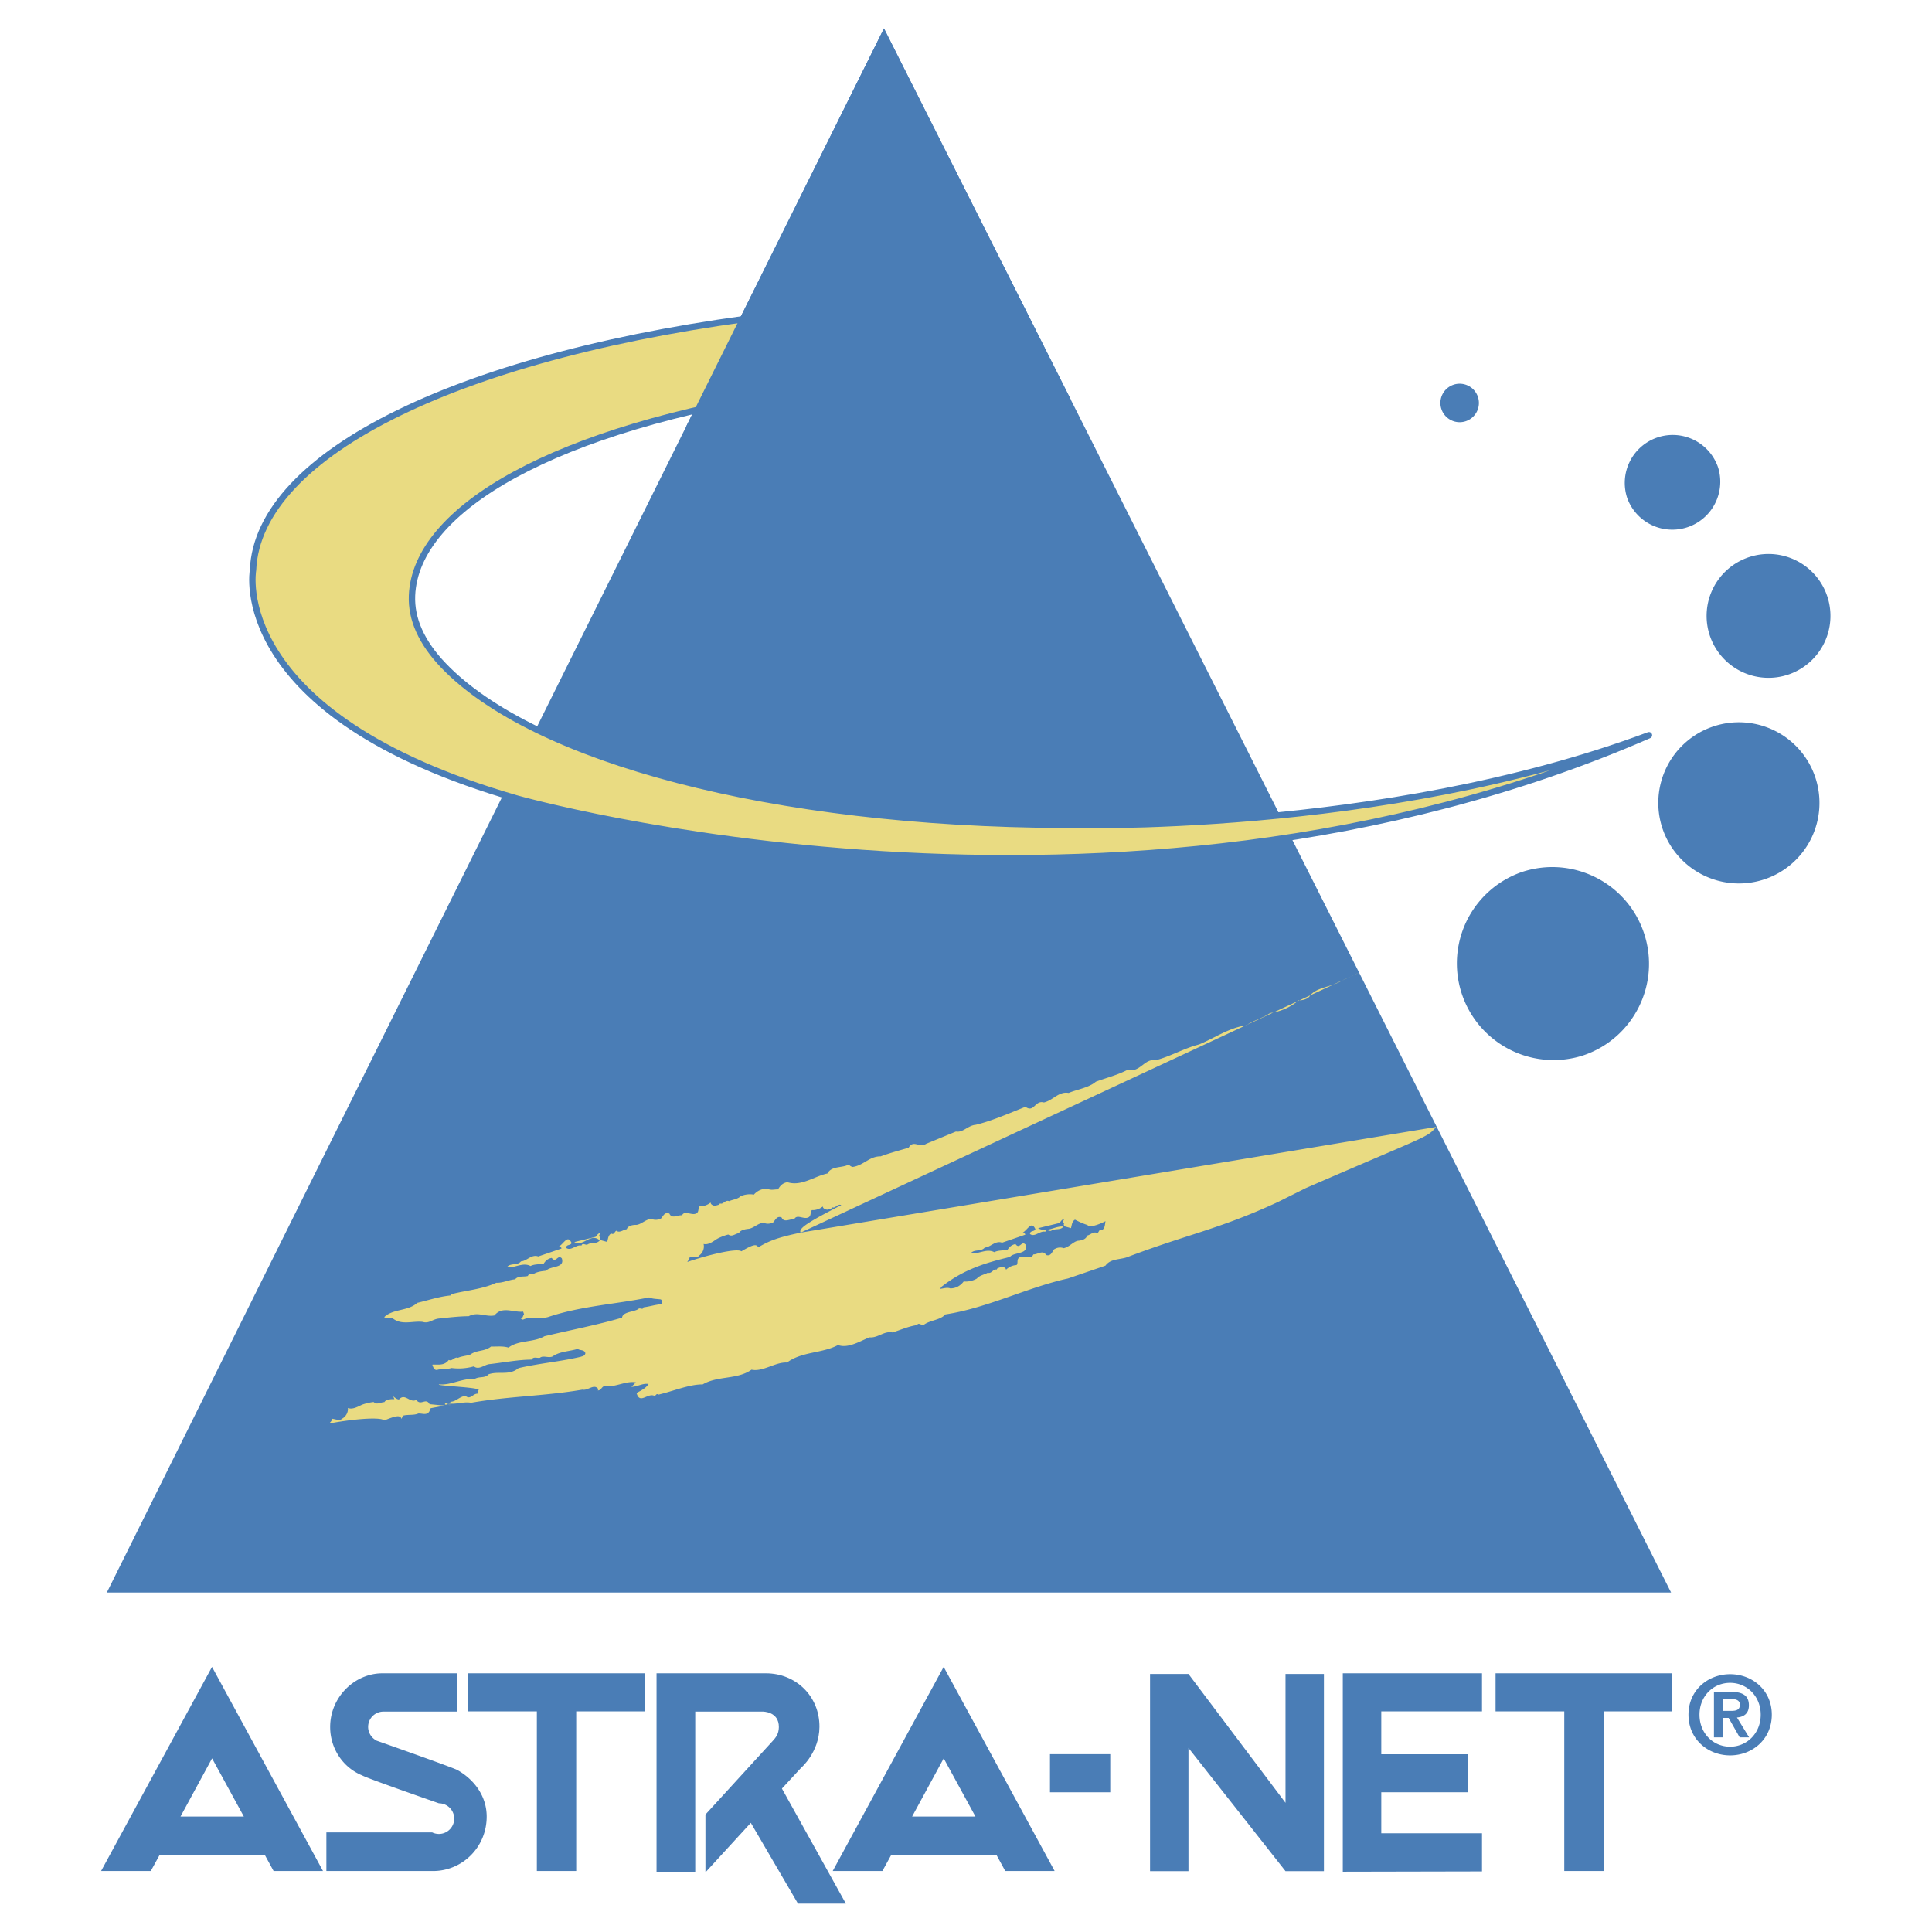 <svg xmlns="http://www.w3.org/2000/svg" width="2500" height="2500" viewBox="0 0 192.756 192.756"><path fill="#fff" d="M0 192.756h192.756V0H0v192.756z"/><path fill-rule="evenodd" clip-rule="evenodd" fill="#4a7db6" d="M10.658 158.887L88.193 2.835l78.531 156.052H10.658z"/><path d="M135.574 97.047c-.558.23-1.221.605-1.7.789-.959.656-2.635.633-3.237 1.602-.251.264-.709.375-1.073.365-.734.656-1.805 1.129-2.852 1.273-.781.525-1.578.693-2.376 1.221-1.746.25-3.149 1.271-4.716 1.912-1.456.361-2.902 1.221-4.344 1.576-1.09-.211-1.558 1.283-2.768.945-1.059.545-2.006.762-3.177 1.191-.695.611-1.93.781-2.71 1.123-.983-.188-1.562.742-2.469.949-.914-.256-.962 1.053-1.846.436-1.51.592-3.398 1.43-4.971 1.793-.773.068-1.257.801-1.962.67l-2.96 1.221c-.701.451-1.279-.445-1.757.395-.956.279-1.919.535-2.795.863-1.133-.02-1.711.93-2.836 1.061-.118-.082-.311-.121-.292-.289-.617.434-1.761.119-2.173.934-1.331.281-2.599 1.312-3.993.873-.477.059-.744.371-.944.715-.333-.01-.681.111-1.02-.045-.562-.061-1.036.176-1.396.57-.421-.096-.991-.006-1.338.174-.276.287-.846.332-1.128.477-.387-.174-.575.371-.912.223-.045.178-.28.148-.432.236-.163.01-.49-.078-.5-.328-.265.24-.72.4-1.076.371-.218.148-.035.549-.353.723-.49.24-1.143-.361-1.423.184-.422-.049-1.022.395-1.258-.17-.442-.197-.605.207-.827.479-.346.178-.675.184-.993.039-.589.082-.992.562-1.489.611-.303-.014-.819.059-.947.43-.358.047-.701.404-1.044.148-.167.088-.234.457-.506.279-.301.174-.301.479-.403.84l-.661-.178c-.033-.092-.106-.217.002-.299-.289-.055-.035-.318-.044-.391-.237.004-.309.24-.46.365l-2.12.518c.924.506 1.632-.98 2.54-.164-.338.414-.839.133-1.249.428-.198.035-.476-.213-.57.086-.537-.129-1.046.584-1.53.227.006-.381.456-.201.541-.486-.394-.857-.739.029-1.262.357.098.049.256.053.252.197l-2.314.791c-.671-.252-1.159.473-1.724.488-.371.457-1.037.125-1.406.582.786.109 1.59-.525 2.36-.115.329-.188.862-.16 1.316-.242.173-.279.412-.5.795-.568.423.572.591-.385 1.007.043.33 1.014-1.151.725-1.559 1.238-.421.039-.968.107-1.282.34l-.126-.064c-.153.082-.384.055-.412.242-.439.121-.948-.047-1.281.338-.615.043-1.264.385-1.878.342-1.397.656-3.001.752-4.489 1.143l-.061.125c-1.108.096-2.224.477-3.338.738-.907.848-2.401.562-3.293 1.426.284.176.563.107.829.102.902.744 2.007.25 3.01.371.622.193.938-.246 1.582-.332 1.014-.107 2.024-.227 3.011-.236.888-.482 1.701.096 2.57-.078.778-.973 1.908-.264 2.859-.381l.092.271c-.134.135-.109.43-.351.42l.234.115c.854-.395 1.657-.029 2.508-.262 3.284-1.107 6.737-1.277 10.091-1.961.374.174.768.139 1.166.203.162.125.195.307.056.477-.587.033-1.192.24-1.785.309-.083.328-.355-.029-.537.184-.43.279-1.548.26-1.603.848-2.497.732-5.16 1.238-7.742 1.852-1.1.646-2.594.361-3.59 1.137-.572-.178-1.154-.086-1.734-.109-.714.545-1.397.299-2.118.83-.385.1-.895.152-1.188.299-.35-.15-.544.381-.919.211-.444.584-1.003.443-1.639.467.083.291.222.646.575.498.439-.078.893-.025 1.343-.16a5.528 5.528 0 0 0 2.224-.164c.494.391 1.029-.154 1.53-.221 1.42-.154 2.836-.443 4.229-.453.185-.338.56-.121.836-.184.331-.266.828.049 1.25-.125.735-.525 1.689-.502 2.53-.764.155.189.661.045.751.436-.045.27-.277.289-.48.361-2.083.486-4.117.643-6.188 1.123-.933.785-1.983.262-2.986.617-.378.43-.934.168-1.425.486-1.143-.133-2.377.646-3.517.512-.396.164 4.336.295 3.931.602-.024.006-.042-.008-.061-.018.061.105.077.227-.022.348-.494 0-.723.65-1.215.221-.575.072-.939.545-1.392.578a3.645 3.645 0 0 1-.707.334c1.503-.068-.172.148.073-.236.856.309 1.737-.146 2.587.014 3.722-.654 7.398-.666 11.125-1.311.513.139 1.158-.652 1.575-.043l-.062.125c.345 0 .375-.354.649-.43 1.033.17 2.138-.555 3.157-.377l-.444.448c.558.006 1.168-.398 1.703-.283-.269.438-.753.645-1.192.9.328 1.182 1.105-.062 1.795.289.141-.033.2-.293.362-.125 1.368-.299 3.084-1.041 4.438-1.023 1.525-.895 3.433-.451 4.873-1.469 1.144.242 2.374-.781 3.537-.713 1.51-1.119 3.493-.893 5.092-1.746.997.367 2.182-.381 3.131-.766.865.078 1.453-.666 2.31-.492.706-.213 1.629-.631 2.451-.732.131-.314.445.072.676-.033.621-.469 1.644-.459 2.14-1.033 4.155-.627 8.176-2.695 12.238-3.586l3.736-1.279c.497-.693 1.374-.588 2.116-.828 6.056-2.309 9.228-2.797 15.081-5.516l2.791-1.393c12.446-5.396 12.083-5.025 13.009-6.104l-63.411 10.547c-2.096.445-3.046.752-4.227 1.467-.165-.365-.542-.279-1.679.395-.429-.332-3.192.314-5.391 1.061-.002-.047.23-.279.23-.51.348 0 .812.115.928-.117.346-.234.577-.699.459-1.166.464.115.929-.23 1.276-.463.349-.23 1.167-.502 1.21-.471.343.26.687-.104 1.047-.146.125-.375.947-.43.947-.43.495-.051.899-.533 1.486-.615.321.148.65.139.992-.039.223-.27.386-.67.827-.479.24.564.838.121 1.26.17.278-.545.935.057 1.421-.184.319-.17.136-.574.355-.723.356.027.813-.127 1.074-.367.014.252.341.334.502.324.153-.084.388-.059.429-.238.338.154.529-.389.916-.221-3.367 1.73-4.283 2.324-4.062 2.752l55.698-25.935zm-25.606 25.666c-.287-.154-.323.223-.479.324-.364-.227-.673.158-1.026.236-.096.385-.6.5-.907.516-.489.092-.846.611-1.424.742-.333-.115-.659-.078-.984.129-.196.291-.327.705-.782.549-.287-.537-.846-.041-1.27-.057-.229.57-.938.033-1.4.314-.299.197-.082.584-.283.752a1.593 1.593 0 0 0-1.041.463c-.032-.252-.367-.303-.529-.275-.143.098-.378.086-.405.27-.349-.119-.489.439-.889.305-.271.168-.834.266-1.083.578-.328.207-.886.348-1.314.289-.325.424-.775.703-1.342.695-.349-.125-.689.023-1.019.047l.153-.211a13.234 13.234 0 0 1 2.915-1.746 16.666 16.666 0 0 1 1.745-.646 28.477 28.477 0 0 1 1.82-.496c.114-.033.227-.057.338-.088.409-.51 1.89-.221 1.557-1.232-.415-.43-.583.529-1.002-.049-.384.072-.622.289-.796.574-.453.076-.991.047-1.315.236-.772-.41-1.577.221-2.363.115.371-.453 1.037-.125 1.408-.582.563-.016 1.054-.734 1.726-.482.885-.305 1.533-.525 2.309-.797.009-.145-.148-.148-.25-.203.525-.322.87-1.209 1.264-.352-.084.285-.535.105-.54.486.481.357.987-.355 1.528-.225.091-.299.374-.049.57-.088.411-.289.912-.016 1.249-.428-.87-.098-1.617.674-2.538.162l2.118-.516c.153-.125.22-.361.461-.367.011.072-.246.344.044.393-.107.08-.033.207-.003.299l.663.184c.097-.367.102-.672.4-.846 0 0 .666.363 1.236.531.32.41 1.809-.381 1.809-.381-.071.372-.044.677-.329.878zM39.352 139.598s-.822-.057-.999.293c-.363 0-.754.305-1.057 0-.038-.037-.886.117-1.264.301-.376.178-.884.461-1.325.283.052.477-.243.908-.62 1.09-.146.211-.59.033-.936-.014-.029.23-.292.428-.296.471 2.283-.434 5.107-.688 5.484-.303 1.223-.506 1.606-.539 1.722-.154l.13-.318c.479-.141 1.106-.02 1.533-.217.367-.043.854.227 1.116-.217l.128-.312c.45-.094.923-.16 1.372-.266-.495-.043-.987-.092-1.481-.141-.365-.693-.871.213-1.324-.424-.657.342-1.124-.723-1.731-.043-.219-.01-.393-.184-.577-.314l.125.285z" fill-rule="evenodd" clip-rule="evenodd" fill="#e9db82"/><path d="M32.224 186.668l-11.07-20.361-11.066 20.361h4.96l.853-1.555h10.545l.85 1.555h4.928zm-14.215-5.43l3.15-5.805 3.17 5.805h-6.32zM64.308 166.947h-17.6v3.801h6.854v15.924h3.927v-15.924h6.819v-3.801zM105.219 186.668L94.15 166.307l-11.069 20.361h4.958l.855-1.555h10.548l.85 1.555h4.927zm-14.217-5.43l3.152-5.805 3.167 5.805h-6.319zM172.615 167.035c2.195 0 4.158 1.582 4.158 4.039 0 2.471-1.963 4.061-4.158 4.061-2.198 0-4.155-1.59-4.155-4.061 0-2.457 1.957-4.039 4.155-4.039zm0 7.233c1.678 0 3.052-1.34 3.052-3.193 0-1.842-1.374-3.176-3.052-3.176-1.702 0-3.055 1.334-3.055 3.176.001 1.853 1.353 3.193 3.055 3.193zm-1.614-5.467h1.711c1.137 0 1.777.355 1.777 1.344 0 .83-.521 1.158-1.194 1.211l1.215 1.98h-.942l-1.102-1.938h-.566v1.938h-.899v-4.535l.899 1.895h.802c.507 0 .887-.078.887-.627 0-.494-.52-.564-.93-.564h-.759v1.191l-.899-1.895zM37.583 173.67s7.728 2.715 8.074 2.941c.592.385 0 0 0 0 1.72.982 2.9 2.646 2.9 4.631 0 3.082-2.459 5.43-5.342 5.43H32.563v-3.852h10.57-.013a1.528 1.528 0 1 0 .675-2.902s-7.236-2.514-7.655-2.783l-.021-.008c-1.887-.773-3.176-2.662-3.178-4.816-.004-2.961 2.396-5.332 5.156-5.363h7.533v3.82h-7.387.017c-.848 0-1.531.684-1.531 1.527 0 .598.355 1.119.854 1.375zM147.86 170.748v-3.801h-13.889v19.793l13.889-.029v-3.805h-10.049v-4.088h8.613v-3.798h-8.613v-4.272h10.049z" fill-rule="evenodd" clip-rule="evenodd" fill="#4a7db6"/><path fill="#4a7db6" d="M104.756 178.818h6.013v-3.804h-6.013v3.804z"/><path fill-rule="evenodd" clip-rule="evenodd" fill="#4a7db6" d="M166.814 166.947h-17.601v3.801h6.855v15.924h3.925v-15.924h6.821v-3.801zM128.256 167.012v12.857l-9.683-12.857h-3.833v19.676h3.833v-12.295l9.683 12.295h3.832v-19.676h-3.832zM78.013 178.447l1.901-2.059s1.821-1.549 1.842-4.084c.024-3.076-2.36-5.357-5.335-5.357H65.503v19.826h3.861v-16.006h6.744c-.007.004 1.614-.029 1.599 1.557-.005.699-.36 1.074-.528 1.277l-6.798 7.438v5.768l4.527-4.941 4.705 8.057h4.778l-6.378-11.476z"/><path d="M51.563 79.671s59.634 16.938 112.952-6.318c-26.685 9.977-58.356 8.938-58.356 8.938-29.172-.118-52.951-6.514-61.93-15.912-2.172-2.273-3.222-4.617-3.123-6.967.363-8.71 14.297-16.715 38.37-20.389l-2.14-7.591C46.18 35.214 25.733 45.197 25.245 56.866c0 0-2.686 14.452 26.318 22.805z" fill-rule="evenodd" clip-rule="evenodd" fill="#e9db82" stroke="#4a7db6" stroke-width=".637" stroke-linejoin="round" stroke-miterlimit="2.613"/><path fill-rule="evenodd" clip-rule="evenodd" fill="#4a7db6" d="M106.858 39.924L88.193 2.835l-19.735 39.72 38.4-2.631zM170.946 72.475a8.043 8.043 0 0 0-5.084 10.173 8.045 8.045 0 0 0 10.171 5.084 8.036 8.036 0 0 0 5.081-10.171 8.037 8.037 0 0 0-10.168-5.086zM174.534 55.574a6.178 6.178 0 1 0 3.912 11.72 6.178 6.178 0 0 0-3.912-11.72zM165.374 43.642a4.784 4.784 0 0 0-3.026 6.05 4.785 4.785 0 0 0 9.075-3.028 4.782 4.782 0 0 0-6.049-3.022zM154.435 39.083a3.228 3.228 0 1 0 0 0zM145.019 38.384a1.918 1.918 0 0 0-1.211 2.428 1.92 1.92 0 1 0 1.211-2.428zM151.82 87.008a9.647 9.647 0 0 0 6.104 18.301c5.056-1.682 7.787-7.145 6.099-12.202-1.684-5.054-7.149-7.786-12.203-6.099z"/></svg>